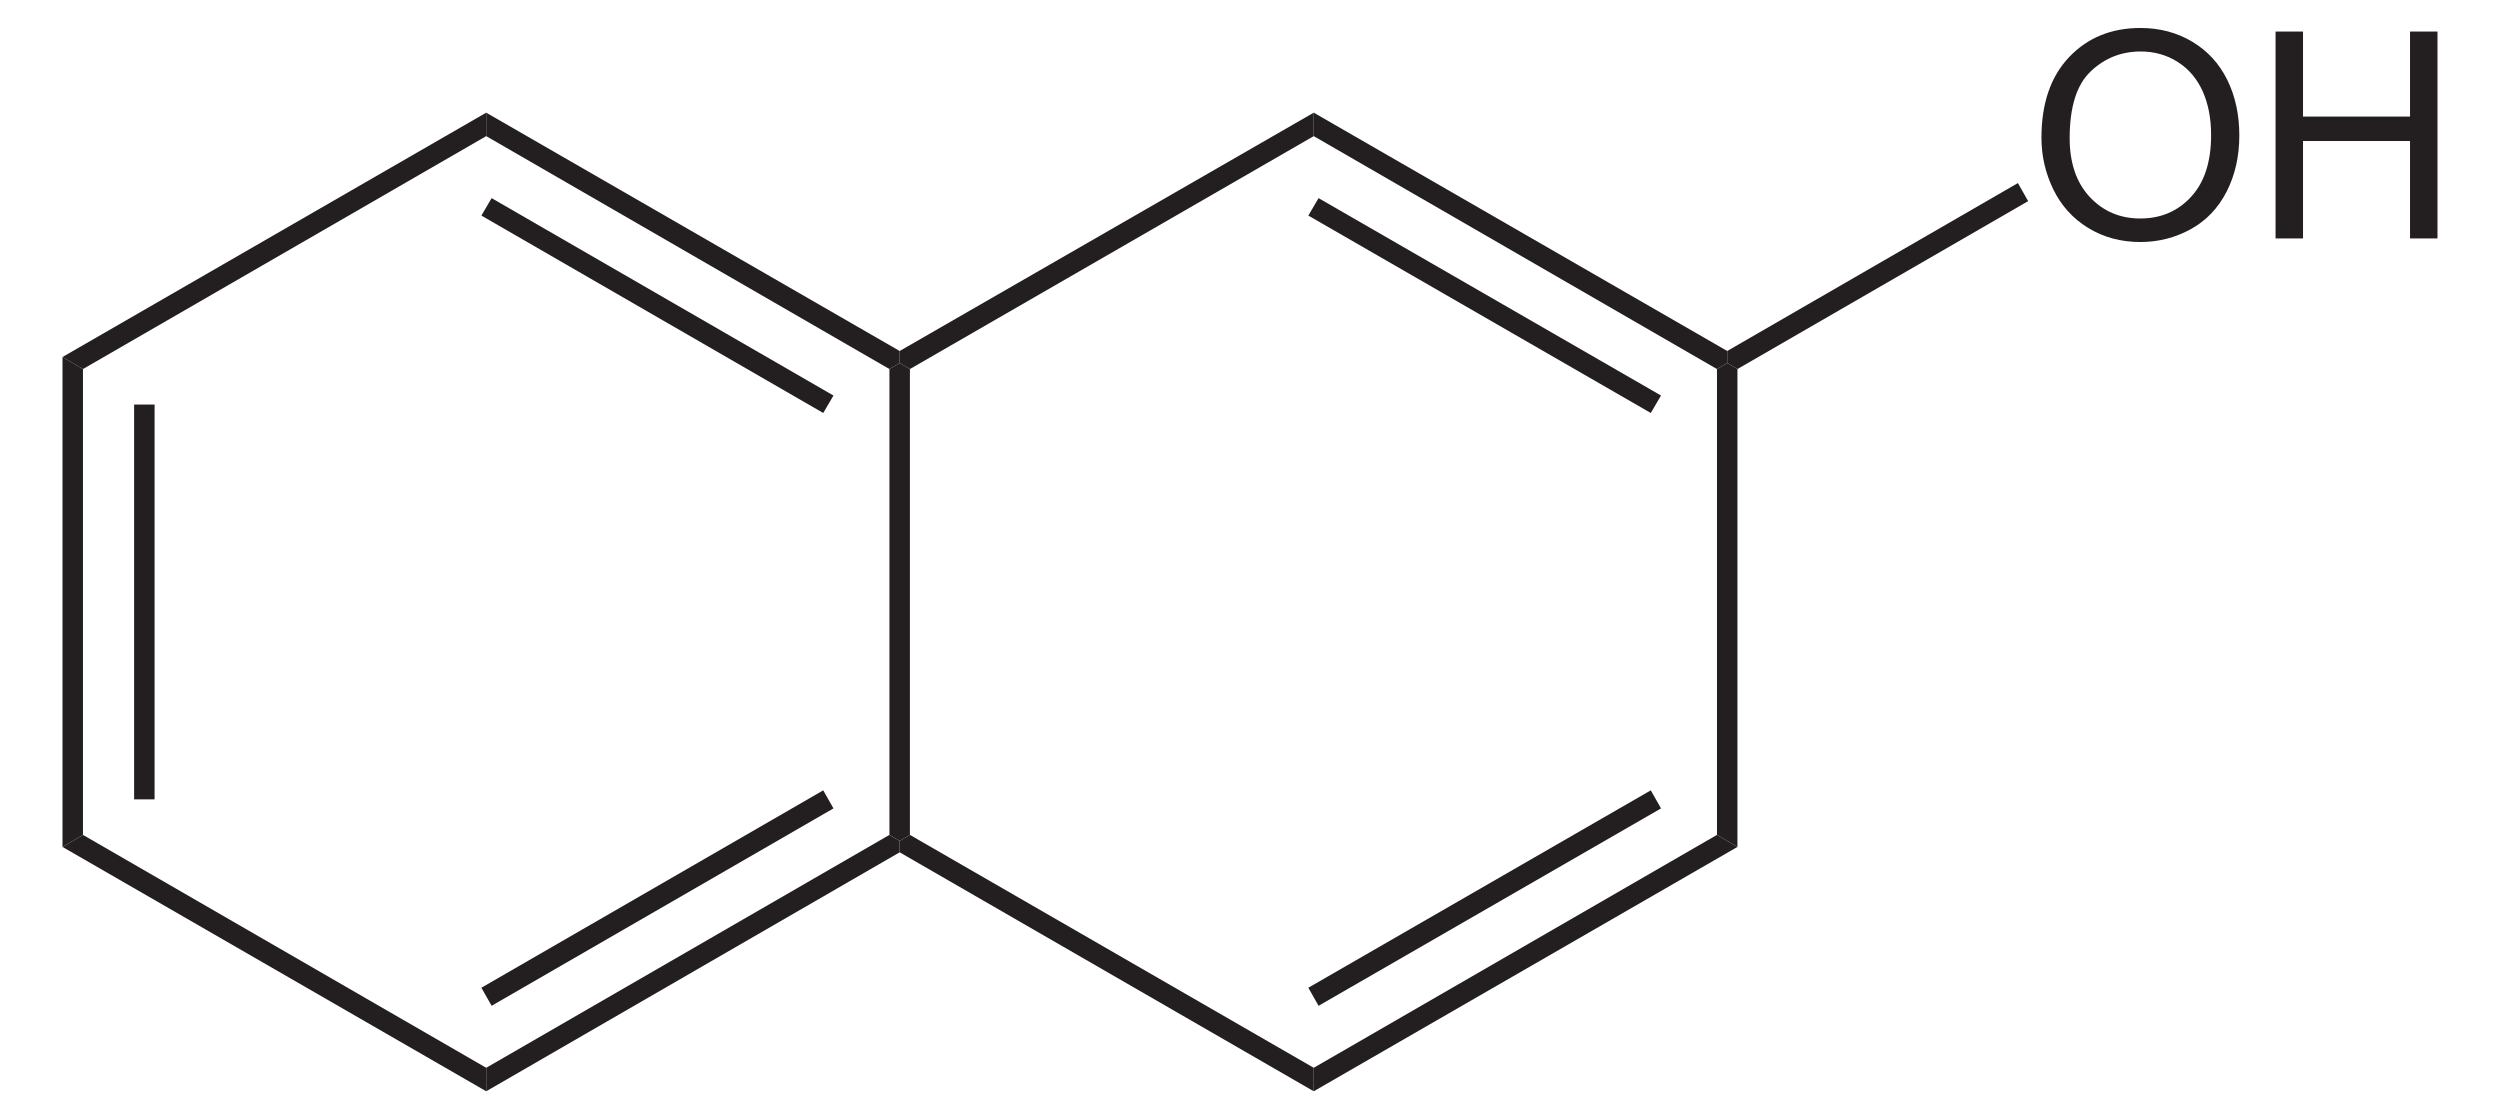 <?xml version="1.0" encoding="UTF-8" standalone="no"?>
<!-- Generator: Adobe Illustrator 12.0.1, SVG Export Plug-In . SVG Version: 6.00 Build 51448)  -->
<svg
   xmlns:dc="http://purl.org/dc/elements/1.1/"
   xmlns:cc="http://web.resource.org/cc/"
   xmlns:rdf="http://www.w3.org/1999/02/22-rdf-syntax-ns#"
   xmlns:svg="http://www.w3.org/2000/svg"
   xmlns="http://www.w3.org/2000/svg"
   xmlns:sodipodi="http://sodipodi.sourceforge.net/DTD/sodipodi-0.dtd"
   xmlns:inkscape="http://www.inkscape.org/namespaces/inkscape"
   version="1.1"
   id="Layer_1"
   width="197.309"
   height="88.335"
   viewBox="0 0 197.309 88.335"
   style="overflow:visible;enable-background:new 0 0 197.309 88.335;"
   xml:space="preserve"
   sodipodi:version="0.32"
   inkscape:version="0.45.1"
   sodipodi:docname="beta-Naphthol.svg"
   inkscape:output_extension="org.inkscape.output.svg.inkscape"
   sodipodi:docbase="C:\"><defs
   id="defs44" /><sodipodi:namedview
   inkscape:window-height="579"
   inkscape:window-width="801"
   inkscape:pageshadow="2"
   inkscape:pageopacity="0.0"
   guidetolerance="10.0"
   gridtolerance="10.0"
   objecttolerance="10.0"
   borderopacity="1.0"
   bordercolor="#666666"
   pagecolor="#ffffff"
   id="base"
   inkscape:zoom="3.6338939"
   inkscape:cx="98.654503"
   inkscape:cy="44.1675"
   inkscape:window-x="176"
   inkscape:window-y="176"
   inkscape:current-layer="Layer_1" />
<path
   style="fill:#231f20"
   d="M 6.548,65.892 L 4.933,66.842 L 4.933,28.177 L 6.548,29.127 L 6.548,65.892 z "
   id="polygon3" />
<path
   style="fill:#231f20"
   d="M 10.585,31.929 L 12.2,31.929 L 12.2,63.089 L 10.585,63.089 L 10.585,31.929 z "
   id="rect5" />
<path
   style="fill:#231f20"
   d="M 38.373,84.274 L 38.373,86.127 L 4.933,66.842 L 6.548,65.892 L 38.373,84.274 z "
   id="polygon7" />
<path
   style="fill:#231f20"
   d="M 70.198,65.892 L 71.005,66.367 L 71.005,67.268 L 38.373,86.127 L 38.373,84.274 L 70.198,65.892 z "
   id="polygon9" />
<path
   style="fill:#231f20"
   d="M 64.973,62.377 L 65.78,63.802 L 38.8,79.381 L 37.993,77.956 L 64.973,62.377 z "
   id="polygon11" />
<path
   style="fill:#231f20"
   d="M 70.198,29.127 L 71.005,28.652 L 71.813,29.127 L 71.813,65.892 L 71.005,66.367 L 70.198,65.892 L 70.198,29.127 z "
   id="polygon13" />
<path
   style="fill:#231f20"
   d="M 38.373,10.744 L 38.373,8.892 L 71.005,27.702 L 71.005,28.652 L 70.198,29.127 L 38.373,10.744 z "
   id="polygon15" />
<path
   style="fill:#231f20"
   d="M 37.993,17.014 L 38.8,15.637 L 65.78,31.217 L 64.973,32.594 L 37.993,17.014 z "
   id="polygon17" />
<path
   style="fill:#231f20"
   d="M 6.548,29.127 L 4.933,28.177 L 38.373,8.892 L 38.373,10.744 L 6.548,29.127 z "
   id="polygon19" />
<path
   style="fill:#231f20"
   d="M 103.685,84.274 L 103.685,86.127 L 71.005,67.268 L 71.005,66.367 L 71.813,65.892 L 103.685,84.274 z "
   id="polygon21" />
<path
   style="fill:#231f20"
   d="M 135.51,65.892 L 137.125,66.842 L 103.685,86.127 L 103.685,84.274 L 135.51,65.892 z "
   id="polygon23" />
<path
   style="fill:#231f20"
   d="M 130.285,62.377 L 131.094,63.802 L 104.065,79.381 L 103.258,77.956 L 130.285,62.377 z "
   id="polygon25" />
<path
   style="fill:#231f20"
   d="M 135.51,29.127 L 136.319,28.652 L 137.125,29.127 L 137.125,66.842 L 135.51,65.892 L 135.51,29.127 z "
   id="polygon27" />
<path
   style="fill:#231f20"
   d="M 103.685,10.744 L 103.685,8.892 L 136.319,27.702 L 136.319,28.652 L 135.51,29.127 L 103.685,10.744 z "
   id="polygon29" />
<path
   style="fill:#231f20"
   d="M 103.258,17.014 L 104.065,15.637 L 131.094,31.217 L 130.285,32.594 L 103.258,17.014 z "
   id="polygon31" />
<path
   style="fill:#231f20"
   d="M 71.813,29.127 L 71.005,28.652 L 71.005,27.702 L 103.685,8.892 L 103.685,10.744 L 71.813,29.127 z "
   id="polygon33" />
<g
   id="g35"
   transform="matrix(0.95,0,0,0.95,4.933,2.208)">
	<path
   style="fill:#231f20"
   d="M 164.406,9.119 C 164.406,6.266 165.172,4.034 166.704,2.421 C 168.236,0.807 170.214,0 172.637,0 C 174.224,0 175.655,0.379 176.928,1.137 C 178.201,1.896 179.173,2.952 179.842,4.308 C 180.51,5.663 180.844,7.202 180.844,8.92 C 180.844,10.663 180.492,12.222 179.789,13.597 C 179.085,14.972 178.088,16.014 176.799,16.721 C 175.509,17.428 174.117,17.782 172.625,17.782 C 171.007,17.782 169.561,17.391 168.287,16.61 C 167.013,15.829 166.048,14.761 165.391,13.41 C 164.734,12.058 164.406,10.628 164.406,9.119 z M 166.75,9.148 C 166.75,11.218 167.307,12.849 168.421,14.041 C 169.535,15.233 170.933,15.828 172.613,15.828 C 174.325,15.828 175.734,15.226 176.841,14.023 C 177.948,12.82 178.5,11.113 178.5,8.902 C 178.5,7.504 178.264,6.283 177.791,5.24 C 177.317,4.197 176.625,3.388 175.715,2.814 C 174.805,2.24 173.782,1.953 172.649,1.953 C 171.039,1.953 169.653,2.506 168.492,3.611 C 167.331,4.716 166.75,6.563 166.75,9.148 z "
   id="path37" />
	<path
   style="fill:#231f20"
   d="M 183.855,17.484 L 183.855,0.297 L 186.136,0.297 L 186.136,7.36 L 195.027,7.36 L 195.027,0.297 L 197.308,0.297 L 197.308,17.485 L 195.027,17.485 L 195.027,9.391 L 186.136,9.391 L 186.136,17.485 L 183.855,17.485 L 183.855,17.484 z "
   id="path39" />
</g>
<path
   style="fill:#231f20"
   d="M 159.26,14.449 L 160.069,15.874 L 137.125,29.127 L 136.319,28.652 L 136.319,27.702 L 159.26,14.449 z "
   id="polygon41" />
</svg>